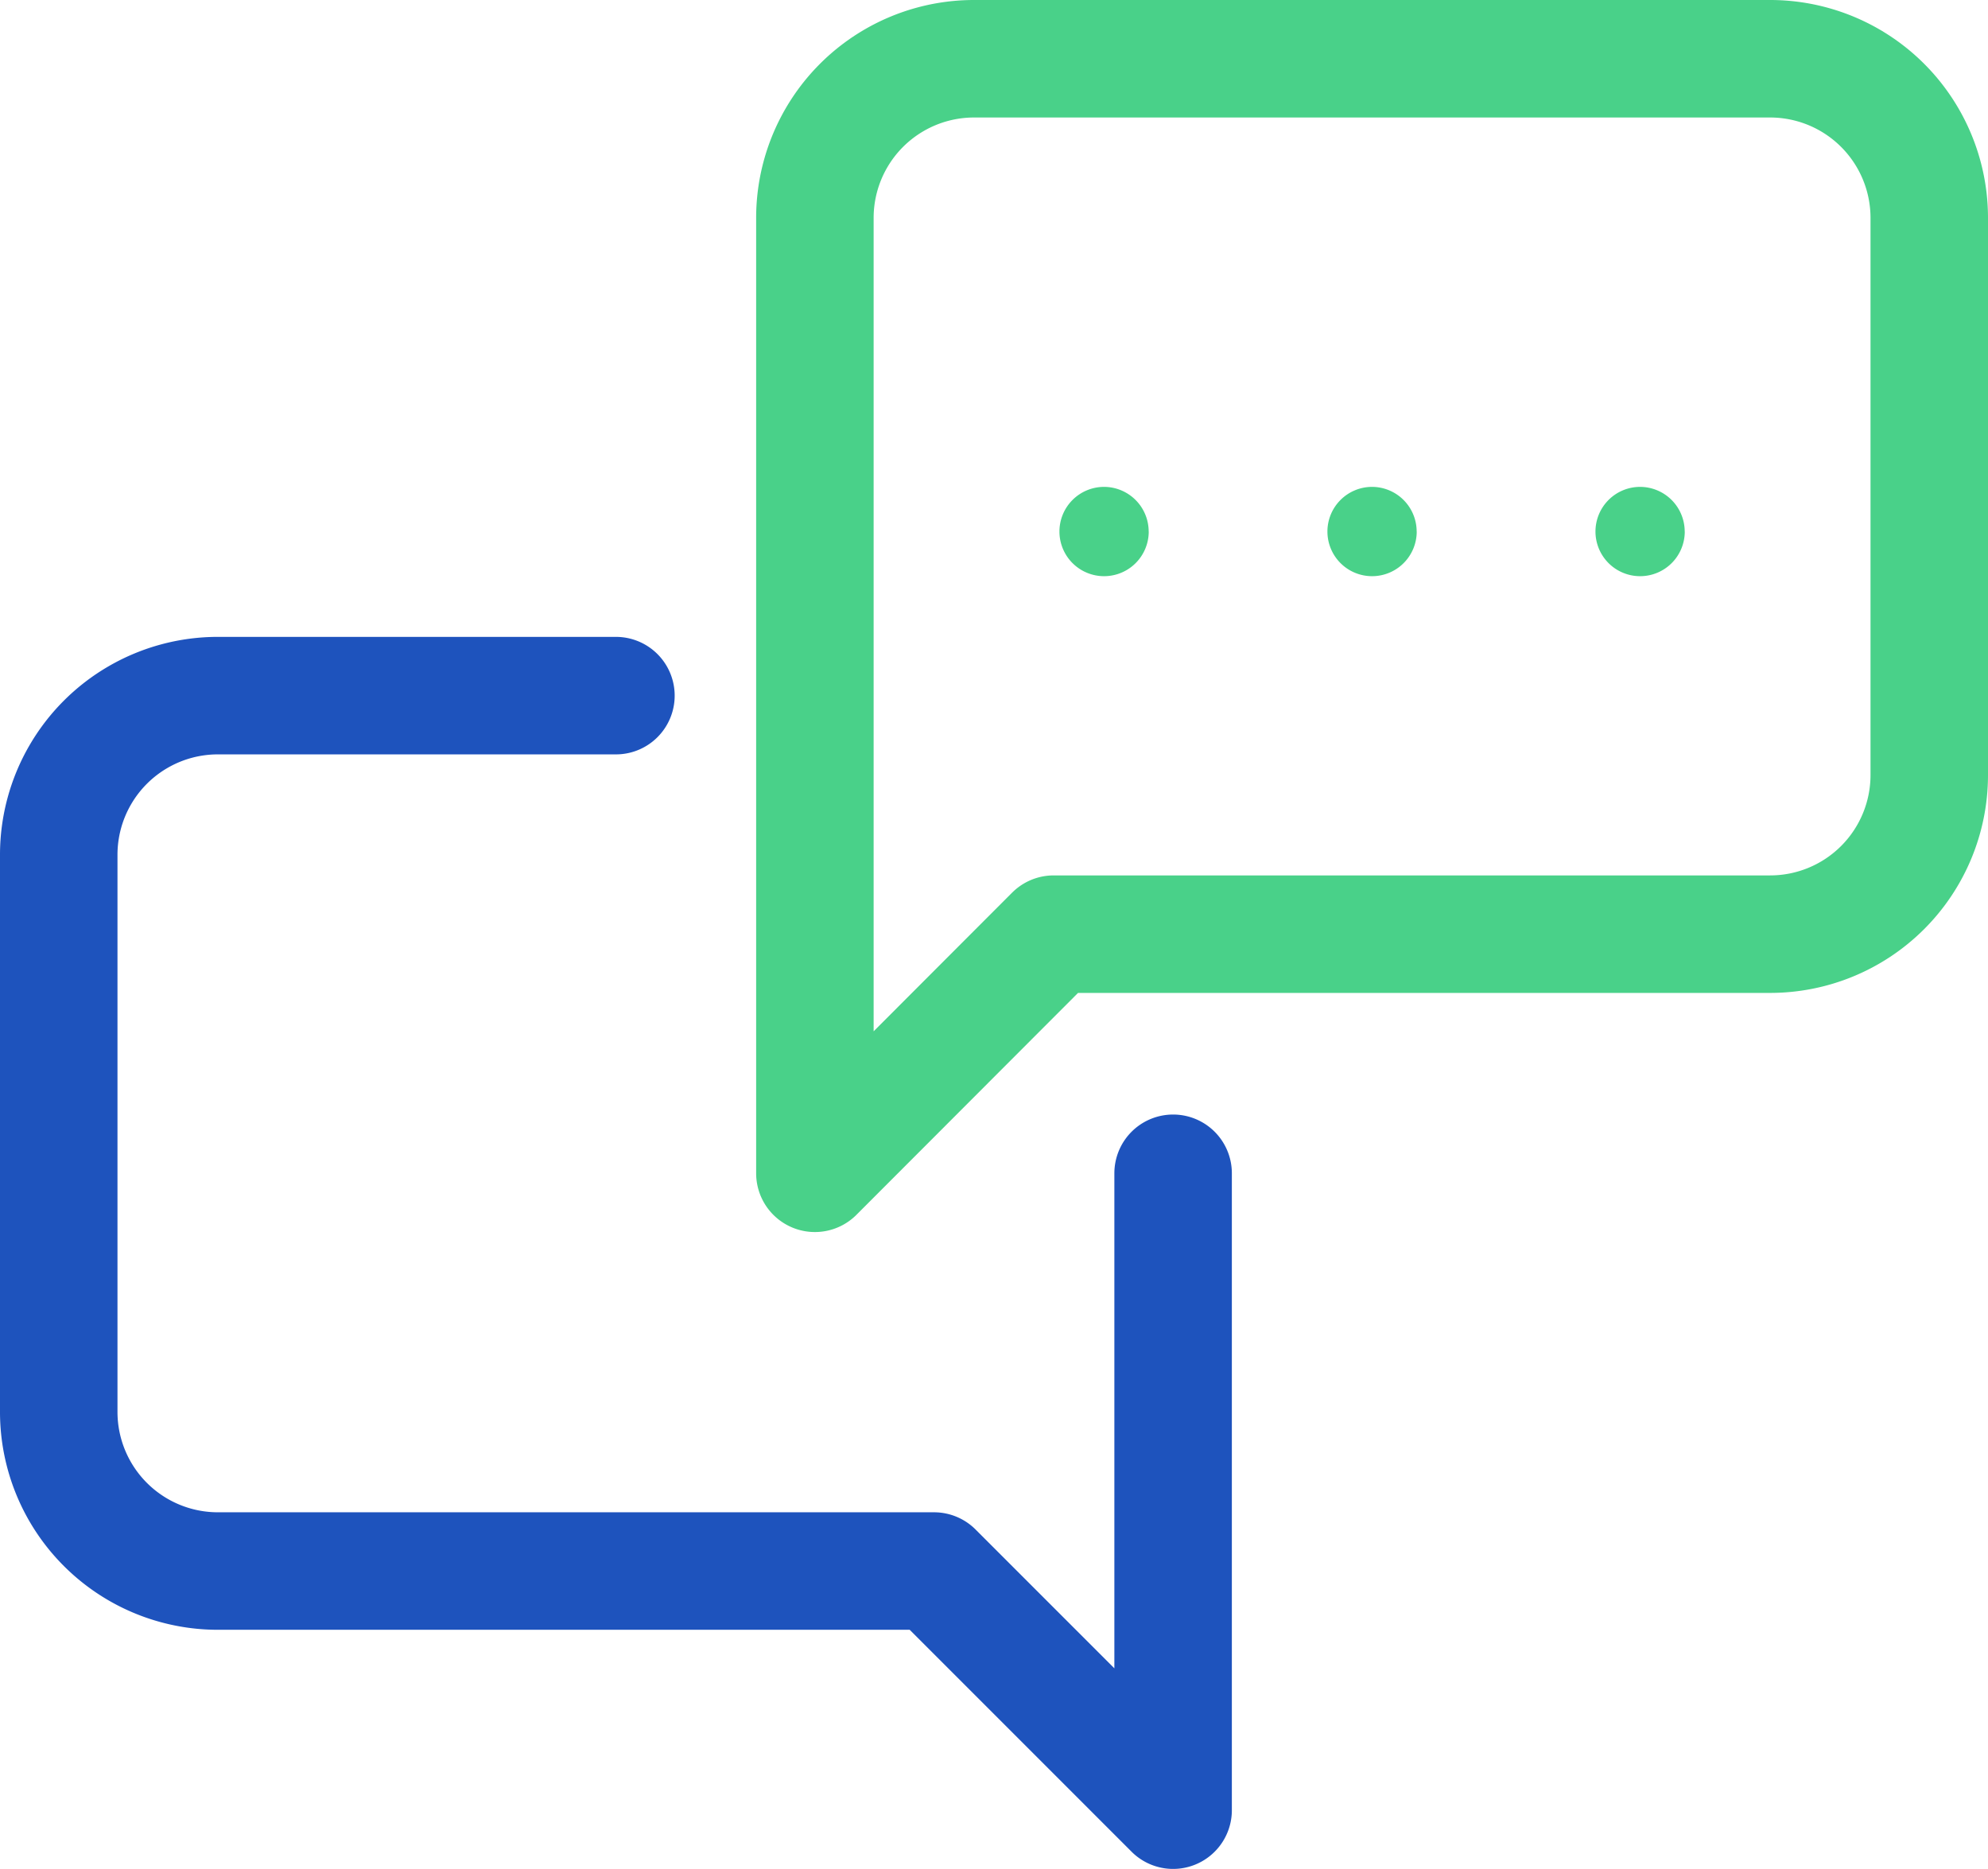 <?xml version="1.0" encoding="UTF-8"?>
<svg xmlns="http://www.w3.org/2000/svg" width="33.842" height="31.81" viewBox="0 0 33.842 31.81">
  <g id="Contact_Us" data-name="Contact Us" transform="translate(1 1)">
    <path id="Path_64" data-name="Path 64" d="M9.985,7.5H3.21A2.709,2.709,0,0,0,.5,10.21v9.485A2.709,2.709,0,0,0,3.21,22.4H15.4L19.47,26.47V15.63" transform="translate(-0.5 3.34)" fill="none" stroke="#1e53bd" stroke-linecap="round" stroke-linejoin="round" stroke-width="2"></path>
    <path id="Path_65" data-name="Path 65" d="M25.76,15.4H13.565L9.5,19.47V3.21A2.709,2.709,0,0,1,12.21.5H25.76a2.709,2.709,0,0,1,2.71,2.71v9.485A2.709,2.709,0,0,1,25.76,15.4Z" transform="translate(3.372 -0.5)" fill="none" stroke="#49d189" stroke-linecap="round" stroke-linejoin="round" stroke-width="2"></path>
    <path id="Path_66" data-name="Path 66" d="M14.521,5.76A.76.76,0,1,1,13.76,5a.761.761,0,0,1,.76.76" transform="translate(4.034 2.287)" fill="#49d189"></path>
    <path id="Path_67" data-name="Path 67" d="M17.521,5.76A.76.76,0,1,1,16.76,5a.761.761,0,0,1,.76.76" transform="translate(5.596 2.287)" fill="#49d189"></path>
    <path id="Path_68" data-name="Path 68" d="M20.521,5.76A.76.76,0,1,1,19.76,5a.761.761,0,0,1,.76.76" transform="translate(7.159 2.287)" fill="#49d189"></path>
  </g>
</svg>
